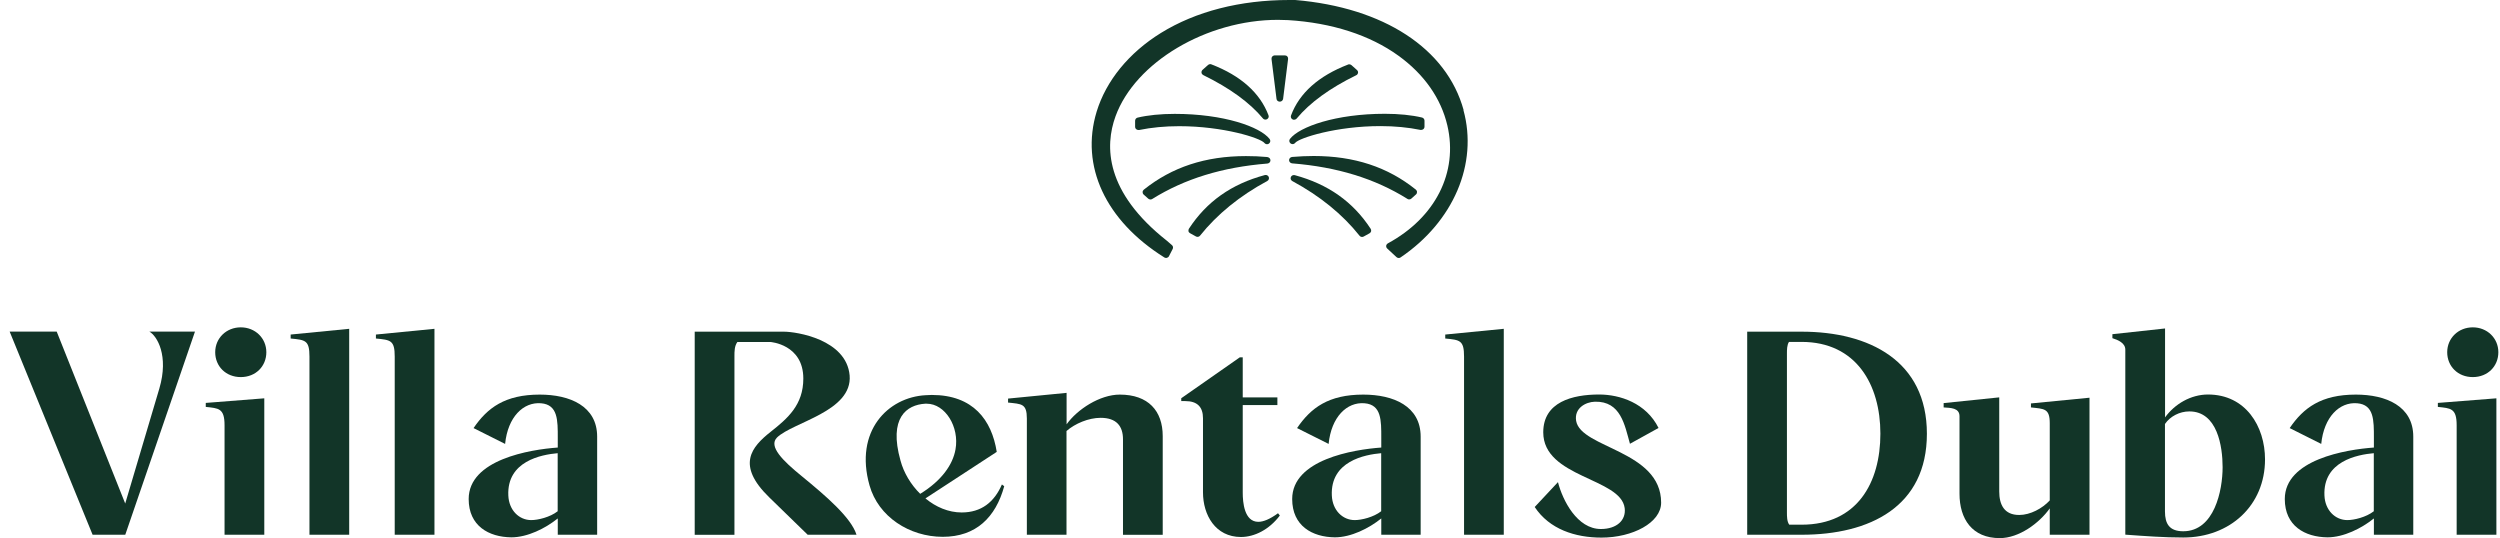 <svg xmlns="http://www.w3.org/2000/svg" width="223" height="48" viewBox="0 0 223 48" fill="none"><g clip-path="url(#clip0_87_1904)"><path d="M11.169 47.699H8.26L0.861 29.578H5.058L11.169 44.915L14.213 34.657C15.079 31.719 14.006 29.964 13.323 29.578H17.392L11.177 47.691L11.169 47.699Z" fill="#123528"></path><path d="M20.03 47.699V37.927C20.03 36.396 19.482 36.419 18.354 36.296V35.94L23.575 35.53V47.699H20.03ZM19.196 31.418C19.196 30.165 20.189 29.199 21.477 29.199C22.764 29.199 23.758 30.165 23.758 31.418C23.758 32.67 22.812 33.636 21.477 33.636C20.142 33.636 19.196 32.67 19.196 31.418Z" fill="#123528"></path><path d="M31.148 47.699H27.604V31.804C27.604 30.351 27.238 30.32 25.927 30.196V29.841L31.148 29.33V47.699Z" fill="#123528"></path><path d="M38.754 47.699H35.209V31.804C35.209 30.351 34.843 30.32 33.532 30.196V29.841L38.754 29.33V47.699Z" fill="#123528"></path><path d="M42.243 38.182C43.475 36.373 45.048 35.198 48.148 35.198C50.826 35.198 53.266 36.218 53.266 38.947V47.699H49.753V46.245C48.648 47.134 47.051 47.93 45.612 47.93C43.594 47.907 41.806 46.91 41.806 44.513C41.806 40.996 47.266 40.099 49.753 39.921V39.056C49.753 37.502 49.777 36.095 48.259 35.971C46.685 35.84 45.294 37.193 45.056 39.597L42.251 38.19L42.243 38.182ZM49.745 40.424C48.275 40.555 45.207 41.135 45.342 44.197C45.398 45.526 46.312 46.392 47.385 46.392C47.989 46.392 49.062 46.137 49.745 45.603V40.424Z" fill="#123528"></path><path d="M61.968 47.699V29.585H69.915C71.044 29.585 75.502 30.273 75.788 33.489C76.05 36.705 70.726 37.649 69.311 39.025C68.524 39.813 69.812 41.089 71.544 42.496C73.666 44.235 75.923 46.168 76.4 47.699H72.045L68.612 44.359C65.647 41.475 67.038 39.867 68.747 38.514C70.265 37.316 71.656 36.118 71.656 33.768C71.656 30.706 68.715 30.505 68.715 30.505H65.775C65.512 30.861 65.512 31.348 65.512 31.758V47.706H61.968V47.699Z" fill="#123528"></path><path d="M82.551 44.459C83.473 45.225 84.602 45.712 85.778 45.712C87.534 45.712 88.687 44.792 89.37 43.215L89.577 43.369C88.814 46.152 87.057 47.884 84.093 47.884C81.129 47.884 78.347 46.098 77.56 43.292C76.193 38.445 79.213 35.43 82.567 35.252C82.75 35.252 82.933 35.229 83.115 35.229C86.811 35.229 88.464 37.471 88.909 40.308L82.535 44.467L82.551 44.459ZM85.23 40.092C85.595 38.074 84.308 36.01 82.662 36.01H82.527C80.874 36.11 79.245 37.262 80.326 41.089C80.612 42.163 81.248 43.23 82.082 44.05C83.998 42.874 84.991 41.444 85.23 40.092Z" fill="#123528"></path><path d="M95.14 47.699H91.596V37.339C91.596 35.986 91.127 36.041 89.919 35.909V35.554L95.14 35.043V37.85C96.086 36.52 98.105 35.198 99.885 35.198C102.428 35.198 103.715 36.651 103.715 38.901V47.706H100.171V39.187C100.171 38.012 99.591 37.27 98.176 37.27C97.103 37.27 95.895 37.78 95.132 38.445V47.706L95.14 47.699Z" fill="#123528"></path><path d="M114.158 45.99C113.212 47.242 111.901 47.9 110.693 47.9C108.412 47.9 107.307 45.936 107.307 43.918V37.308C107.307 36.288 106.783 35.778 105.734 35.778H105.368V35.523L110.59 31.874H110.852V35.445H113.943V36.133H110.852V43.941C110.852 44.807 110.987 46.547 112.243 46.547C112.688 46.547 113.268 46.315 113.999 45.781L114.158 45.982V45.99Z" fill="#123528"></path><path d="M115.7 38.182C116.932 36.373 118.505 35.198 121.605 35.198C124.283 35.198 126.723 36.218 126.723 38.947V47.699H123.21V46.245C122.105 47.134 120.508 47.93 119.069 47.93C117.051 47.907 115.263 46.91 115.263 44.513C115.263 40.996 120.722 40.099 123.21 39.921V39.056C123.21 37.502 123.234 36.095 121.716 35.971C120.142 35.84 118.752 37.193 118.513 39.597L115.708 38.19L115.7 38.182ZM123.202 40.424C121.732 40.555 118.664 41.135 118.799 44.197C118.855 45.526 119.769 46.392 120.842 46.392C121.446 46.392 122.519 46.137 123.202 45.603V40.424Z" fill="#123528"></path><path d="M134.137 47.699H130.593V31.804C130.593 30.351 130.227 30.32 128.916 30.196V29.841L134.137 29.33V47.699Z" fill="#123528"></path><path d="M145.391 39.581C144.922 37.919 144.581 35.778 142.268 35.832C141.425 35.855 140.408 36.419 140.591 37.54C141.012 39.991 148.173 40.169 148.173 44.838C148.173 46.624 145.63 47.954 142.848 47.954C140.512 47.954 138.207 47.212 136.896 45.225L138.97 43.006C139.391 44.637 140.678 47.188 142.8 47.188C144.215 47.188 145.057 46.4 144.922 45.325C144.581 42.619 137.658 42.619 137.658 38.561C137.658 35.855 140.257 35.19 142.641 35.19C144.501 35.19 146.838 35.956 147.942 38.174L145.399 39.581H145.391Z" fill="#123528"></path><path d="M155.85 47.699V29.585H160.705C166.737 29.585 171.879 32.191 171.879 38.692C171.879 45.194 166.793 47.699 160.705 47.699H155.85ZM160.705 46.802C165.665 46.802 167.731 43.052 167.731 38.684C167.731 34.317 165.577 30.498 160.705 30.498H159.577C159.394 30.776 159.394 31.209 159.394 31.541V45.727C159.394 46.06 159.394 46.516 159.601 46.802H160.705Z" fill="#123528"></path><path d="M182.838 47.699V45.348C181.893 46.678 180.089 48 178.38 48C175.916 48 174.788 46.291 174.788 44.042V37.131C174.788 36.365 173.977 36.389 173.373 36.342V35.956L178.332 35.445V43.841C178.332 45.016 178.777 45.936 180.112 45.936C181.106 45.936 182.187 45.348 182.838 44.637V37.749C182.838 36.419 182.338 36.474 181.161 36.342V35.986L186.383 35.476V47.699H182.838Z" fill="#123528"></path><path d="M189.578 31.186C189.578 30.598 188.926 30.32 188.426 30.165V29.81L193.123 29.299V37.231C193.989 36.033 195.427 35.19 196.953 35.19C200.307 35.19 202.04 38.02 202.04 40.98C202.04 45.086 198.916 47.946 194.744 47.946C193.043 47.946 191.279 47.815 189.578 47.691V31.186ZM198.257 41.676C198.257 39.813 197.788 36.698 195.292 36.698C194.426 36.698 193.584 37.131 193.115 37.819V45.627C193.115 46.724 193.512 47.389 194.744 47.389C197.525 47.389 198.257 43.74 198.257 41.676Z" fill="#123528"></path><path d="M204.241 38.182C205.473 36.373 207.046 35.198 210.146 35.198C212.824 35.198 215.264 36.218 215.264 38.947V47.699H211.751V46.245C210.646 47.134 209.049 47.93 207.61 47.93C205.592 47.907 203.804 46.91 203.804 44.513C203.804 40.996 209.263 40.099 211.751 39.921V39.056C211.751 37.502 211.775 36.095 210.257 35.971C208.683 35.84 207.293 37.193 207.054 39.597L204.249 38.19L204.241 38.182ZM211.743 40.424C210.273 40.555 207.205 41.135 207.34 44.197C207.396 45.526 208.31 46.392 209.383 46.392C209.987 46.392 211.06 46.137 211.743 45.603V40.424Z" fill="#123528"></path><path d="M219.134 47.699V37.927C219.134 36.396 218.586 36.419 217.457 36.296V35.94L222.678 35.53V47.699H219.134ZM218.291 31.418C218.291 30.165 219.285 29.199 220.572 29.199C221.86 29.199 222.853 30.165 222.853 31.418C222.853 32.67 221.908 33.636 220.572 33.636C219.237 33.636 218.291 32.67 218.291 31.418Z" fill="#123528"></path><path d="M107.34 6.703C109.692 7.854 111.481 9.153 112.649 10.56C112.704 10.63 112.792 10.668 112.879 10.668C112.927 10.668 112.975 10.653 113.022 10.63C113.149 10.56 113.205 10.413 113.149 10.282C112.394 8.287 110.686 6.757 108.063 5.744C108.031 5.728 107.992 5.721 107.952 5.721C107.88 5.721 107.809 5.744 107.753 5.798L107.268 6.231C107.197 6.293 107.165 6.386 107.173 6.478C107.181 6.571 107.245 6.648 107.332 6.695L107.34 6.703Z" fill="#123528"></path><path d="M101.474 10.491C101.347 10.521 101.252 10.637 101.252 10.769V11.31C101.252 11.395 101.292 11.48 101.363 11.534C101.419 11.573 101.482 11.596 101.546 11.596C101.57 11.596 101.586 11.596 101.61 11.596C102.706 11.372 103.906 11.256 105.186 11.256C109.112 11.256 112.434 12.307 112.791 12.756C112.847 12.825 112.934 12.864 113.022 12.864C113.085 12.864 113.149 12.848 113.197 12.802C113.324 12.709 113.348 12.531 113.252 12.4C112.41 11.31 109.152 10.158 104.789 10.158C103.533 10.158 102.388 10.274 101.474 10.491Z" fill="#123528"></path><path d="M113.062 14.008C112.402 13.946 111.759 13.923 111.139 13.923C107.523 13.923 104.543 14.905 102.023 16.922C101.96 16.977 101.92 17.054 101.92 17.139C101.92 17.224 101.952 17.301 102.015 17.355L102.421 17.719C102.476 17.765 102.548 17.796 102.619 17.796C102.675 17.796 102.731 17.781 102.778 17.75C105.671 15.948 109.033 14.912 113.054 14.588C113.205 14.572 113.324 14.456 113.324 14.302C113.324 14.155 113.213 14.031 113.054 14.016L113.062 14.008Z" fill="#123528"></path><path d="M112.902 15.608C112.902 15.608 112.847 15.608 112.823 15.616C109.843 16.42 107.633 17.982 106.052 20.401C106.012 20.471 105.996 20.548 106.012 20.625C106.028 20.703 106.083 20.765 106.155 20.803L106.672 21.089C106.719 21.113 106.767 21.128 106.815 21.128C106.902 21.128 106.989 21.089 107.045 21.02C108.563 19.118 110.582 17.471 113.045 16.142C113.172 16.072 113.228 15.918 113.172 15.786C113.125 15.678 113.021 15.608 112.902 15.608Z" fill="#123528"></path><path d="M114.604 4.94H113.714C113.626 4.94 113.547 4.979 113.491 5.033C113.435 5.095 113.412 5.172 113.419 5.257L113.865 8.821C113.88 8.968 114.008 9.068 114.159 9.068C114.31 9.068 114.429 8.96 114.453 8.821L114.898 5.257C114.906 5.18 114.882 5.095 114.826 5.033C114.77 4.971 114.691 4.94 114.604 4.94Z" fill="#123528"></path><path d="M115.438 10.676C115.525 10.676 115.613 10.637 115.668 10.568C116.837 9.161 118.617 7.862 120.977 6.71C121.065 6.672 121.12 6.587 121.136 6.494C121.152 6.401 121.112 6.308 121.041 6.246L120.556 5.814C120.5 5.767 120.429 5.736 120.357 5.736C120.318 5.736 120.286 5.736 120.246 5.759C117.623 6.772 115.907 8.295 115.16 10.297C115.112 10.429 115.16 10.576 115.287 10.645C115.335 10.668 115.382 10.684 115.43 10.684L115.438 10.676Z" fill="#123528"></path><path d="M115.12 12.794C115.175 12.833 115.239 12.856 115.295 12.856C115.382 12.856 115.469 12.818 115.525 12.748C115.875 12.3 119.205 11.248 123.131 11.248C124.41 11.248 125.61 11.364 126.707 11.588C126.731 11.588 126.747 11.588 126.771 11.588C126.834 11.588 126.906 11.565 126.953 11.527C127.025 11.472 127.065 11.387 127.065 11.302V10.761C127.065 10.63 126.969 10.514 126.842 10.483C125.928 10.266 124.784 10.15 123.528 10.15C119.165 10.15 115.907 11.302 115.064 12.392C114.969 12.516 114.993 12.694 115.12 12.794Z" fill="#123528"></path><path d="M125.539 17.742C125.587 17.773 125.643 17.788 125.698 17.788C125.77 17.788 125.841 17.765 125.897 17.711L126.302 17.348C126.366 17.294 126.398 17.216 126.398 17.131C126.398 17.046 126.358 16.969 126.294 16.915C123.783 14.897 120.803 13.915 117.179 13.915C116.559 13.915 115.915 13.946 115.256 14C115.105 14.016 114.985 14.139 114.985 14.286C114.985 14.433 115.105 14.557 115.256 14.572C119.285 14.897 122.647 15.933 125.531 17.734L125.539 17.742Z" fill="#123528"></path><path d="M115.493 15.624C115.493 15.624 115.438 15.616 115.414 15.616C115.295 15.616 115.191 15.686 115.144 15.794C115.088 15.925 115.144 16.08 115.271 16.149C117.734 17.479 119.753 19.118 121.271 21.027C121.327 21.097 121.414 21.136 121.501 21.136C121.549 21.136 121.605 21.12 121.644 21.097L122.161 20.811C122.233 20.772 122.28 20.711 122.304 20.633C122.32 20.556 122.304 20.479 122.264 20.409C120.683 17.989 118.466 16.428 115.493 15.624Z" fill="#123528"></path><path d="M130.554 9.818C129.044 4.329 123.425 0.665 115.533 0C115.533 0 115.517 0 115.509 0C115.343 0 115.176 0 115.009 0C110.63 0 106.672 1.013 103.557 2.938C100.696 4.708 98.661 7.205 97.819 9.965C96.349 14.812 98.606 19.667 103.851 22.96C103.898 22.991 103.954 23.007 104.01 23.007C104.034 23.007 104.065 23.007 104.089 22.999C104.169 22.976 104.24 22.922 104.272 22.852L104.606 22.203C104.661 22.087 104.638 21.948 104.534 21.863L104.097 21.484C98.55 17.116 98.542 13.026 99.504 10.375C101.26 5.551 107.626 1.77 113.992 1.77C114.294 1.77 114.595 1.778 114.897 1.794C118.8 2.033 122.201 3.131 124.744 4.971C127.033 6.625 128.543 8.774 129.107 11.202C130.077 15.376 128.042 19.404 123.798 21.708C123.719 21.754 123.663 21.831 123.647 21.924C123.64 22.017 123.671 22.102 123.735 22.164L124.569 22.937C124.625 22.991 124.697 23.014 124.768 23.014C124.824 23.014 124.887 22.999 124.935 22.96C129.656 19.76 131.857 14.603 130.538 9.818H130.554Z" fill="#123528"></path></g><defs><clipPath id="clip0_87_1904"><rect width="222" height="48" fill="white" transform="translate(0.861)"></rect></clipPath></defs></svg>